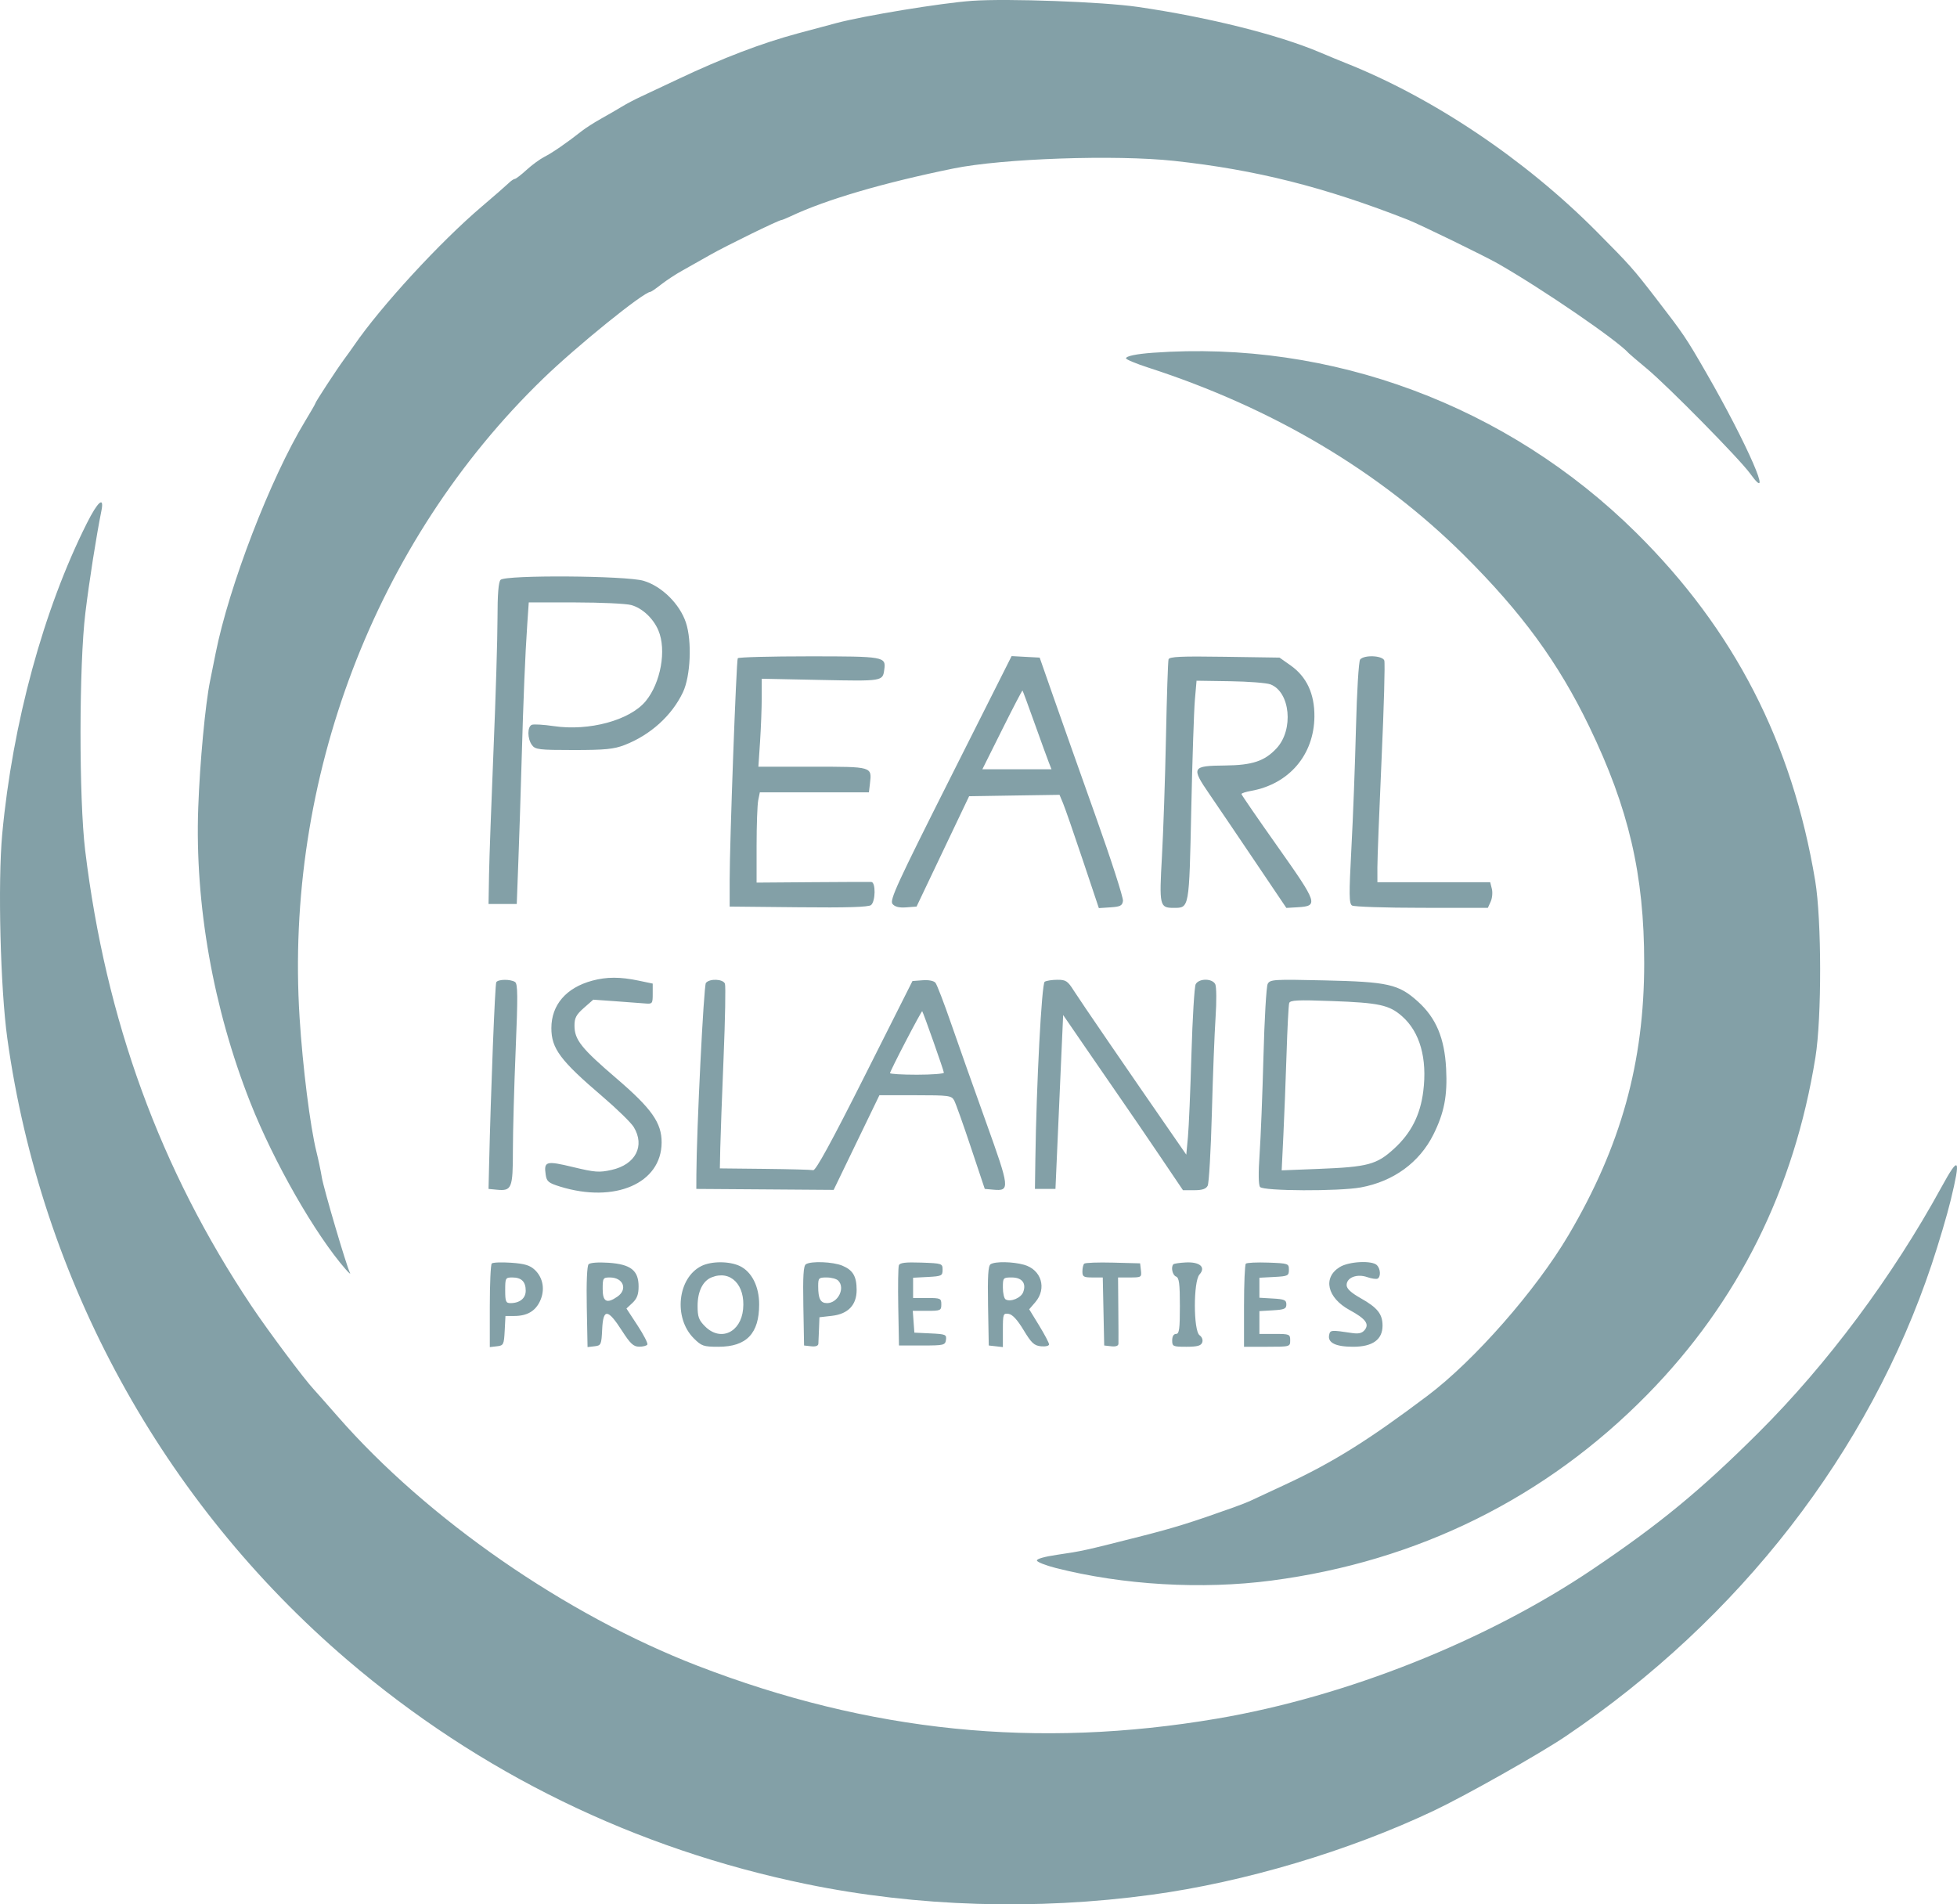 <?xml version="1.0" encoding="UTF-8"?> <svg xmlns="http://www.w3.org/2000/svg" width="74" height="72" viewBox="0 0 74 72" fill="none"><path fill-rule="evenodd" clip-rule="evenodd" d="M36.758 0.031C35.596 0.113 32.669 0.594 31.616 0.875C31.323 0.953 30.668 1.129 30.161 1.265C28.799 1.632 27.339 2.189 25.651 2.987C25.117 3.24 24.484 3.537 24.244 3.649C24.004 3.76 23.677 3.932 23.517 4.031C23.357 4.129 23.008 4.331 22.741 4.48C22.475 4.628 22.139 4.843 21.995 4.957C21.457 5.383 20.888 5.776 20.588 5.928C20.419 6.014 20.113 6.237 19.91 6.424C19.706 6.611 19.507 6.764 19.467 6.764C19.427 6.765 19.316 6.841 19.221 6.935C19.125 7.028 18.678 7.418 18.226 7.802C16.637 9.152 14.395 11.589 13.38 13.072C13.3 13.189 13.133 13.423 13.008 13.591C12.729 13.97 11.925 15.2 11.925 15.249C11.925 15.269 11.751 15.572 11.538 15.922C10.231 18.073 8.655 22.166 8.15 24.718C8.092 25.011 8 25.47 7.945 25.737C7.763 26.625 7.557 28.821 7.496 30.54C7.365 34.189 8.06 38.123 9.464 41.681C10.355 43.938 11.915 46.667 13.072 47.992C13.197 48.134 13.269 48.193 13.232 48.122C13.102 47.87 12.24 44.944 12.169 44.514C12.13 44.274 12.038 43.837 11.965 43.544C11.73 42.601 11.446 40.344 11.328 38.471C10.758 29.454 14.177 20.479 20.526 14.326C21.805 13.086 24.341 11.035 24.594 11.035C24.621 11.035 24.805 10.909 25.002 10.754C25.199 10.6 25.556 10.365 25.796 10.233C26.036 10.1 26.515 9.83 26.86 9.633C27.452 9.295 29.452 8.318 29.552 8.318C29.578 8.318 29.736 8.253 29.904 8.174C31.235 7.547 33.393 6.913 36.049 6.371C37.907 5.991 42.19 5.843 44.4 6.083C47.488 6.417 50.09 7.073 53.248 8.313C53.693 8.488 56.148 9.684 56.643 9.967C58.338 10.936 61.169 12.876 61.59 13.357C61.617 13.387 61.923 13.648 62.27 13.936C63.06 14.592 65.775 17.348 66.174 17.9C67.127 19.216 66.068 16.781 64.516 14.091C63.746 12.756 63.674 12.65 62.616 11.277C61.745 10.148 61.645 10.036 60.378 8.759C57.673 6.032 54.187 3.692 50.872 2.378C50.658 2.293 50.222 2.113 49.902 1.977C48.324 1.308 45.666 0.645 43.014 0.26C41.694 0.069 38.092 -0.063 36.758 0.031ZM43.596 13.337C42.971 13.382 42.578 13.464 42.578 13.548C42.578 13.591 42.96 13.75 43.427 13.901C48.136 15.427 52.168 17.821 55.347 20.978C57.545 23.162 58.922 25.046 60.095 27.473C61.59 30.568 62.172 33.073 62.172 36.412C62.172 40.173 61.29 43.343 59.31 46.698C58.076 48.787 55.752 51.435 53.984 52.767C51.741 54.456 50.412 55.286 48.592 56.133C47.978 56.419 47.389 56.693 47.282 56.743C47.176 56.793 46.892 56.904 46.652 56.99C45.036 57.567 44.398 57.766 43.063 58.104C41.013 58.625 40.896 58.65 39.979 58.783C39.489 58.855 39.188 58.941 39.209 59.005C39.229 59.063 39.547 59.187 39.917 59.282C42.461 59.929 45.445 60.104 48.078 59.759C53.606 59.035 58.454 56.635 62.295 52.721C65.724 49.227 67.843 44.974 68.647 39.975C68.888 38.475 68.883 34.779 68.639 33.306C67.769 28.074 65.573 23.804 61.866 20.138C57.008 15.333 50.333 12.848 43.596 13.337ZM3.286 19.78C1.645 23.044 0.474 27.346 0.084 31.535C-0.086 33.366 0.014 37.374 0.278 39.27C1.549 48.396 6.137 56.779 13.137 62.764C18.127 67.029 24.016 69.903 30.501 71.236C34.672 72.093 39.177 72.232 43.548 71.637C47.051 71.161 51.001 69.984 54.218 68.459C55.415 67.892 58.223 66.308 59.199 65.649C65.778 61.211 70.674 54.898 73.046 47.795C73.308 47.011 73.631 45.92 73.764 45.369C74.152 43.768 74.079 43.665 73.414 44.881C71.556 48.276 69.092 51.581 66.491 54.17C64.305 56.347 62.758 57.62 60.232 59.324C56.206 62.04 50.908 64.148 46.022 64.978C39.223 66.133 32.875 65.488 26.379 62.981C21.397 61.059 16.165 57.435 12.771 53.555C12.332 53.054 11.925 52.593 11.866 52.531C11.505 52.147 10.134 50.313 9.502 49.367C6.054 44.205 4.001 38.58 3.221 32.156C2.983 30.198 2.987 25.136 3.229 23.166C3.379 21.938 3.637 20.296 3.836 19.304C3.947 18.745 3.697 18.961 3.286 19.78ZM18.928 21.923C18.849 22.002 18.812 22.467 18.812 23.382C18.812 24.12 18.745 26.35 18.662 28.336C18.58 30.322 18.503 32.45 18.492 33.063L18.473 34.179H19.006H19.54L19.6 32.578C19.634 31.698 19.689 29.994 19.723 28.794C19.792 26.361 19.857 24.775 19.939 23.577L19.994 22.777L21.755 22.777C22.724 22.778 23.675 22.822 23.869 22.876C24.289 22.992 24.704 23.381 24.896 23.836C25.209 24.576 24.985 25.818 24.416 26.509C23.82 27.232 22.275 27.652 20.937 27.453C20.558 27.397 20.187 27.375 20.112 27.403C19.936 27.471 19.937 27.926 20.114 28.168C20.239 28.34 20.378 28.357 21.69 28.357C22.881 28.357 23.212 28.324 23.614 28.169C24.594 27.79 25.405 27.057 25.824 26.173C26.113 25.564 26.17 24.241 25.937 23.54C25.703 22.835 25.023 22.163 24.335 21.959C23.674 21.763 19.119 21.732 18.928 21.923ZM27.897 24.887C27.842 24.977 27.591 31.846 27.591 33.257V34.276L30.198 34.302C32.04 34.321 32.844 34.296 32.938 34.218C33.108 34.077 33.117 33.358 32.95 33.346C32.884 33.342 31.88 33.345 30.719 33.354L28.609 33.37V31.967C28.609 31.196 28.637 30.428 28.67 30.261L28.731 29.958H30.794H32.856L32.896 29.62C32.97 28.981 32.992 28.988 30.724 28.988H28.677L28.74 28.041C28.774 27.521 28.803 26.773 28.803 26.378L28.803 25.662L31.038 25.708C33.383 25.756 33.377 25.757 33.437 25.315C33.505 24.826 33.442 24.815 30.592 24.815C29.134 24.815 27.922 24.847 27.897 24.887ZM35.934 29.412C33.912 33.429 33.633 34.037 33.748 34.176C33.839 34.286 33.999 34.326 34.269 34.306L34.658 34.276L35.651 32.19L36.645 30.104L38.354 30.077L40.064 30.051L40.197 30.37C40.271 30.547 40.606 31.51 40.941 32.512L41.551 34.334L41.992 34.305C42.362 34.281 42.437 34.242 42.463 34.062C42.48 33.943 42.015 32.502 41.429 30.859C40.844 29.216 40.129 27.195 39.839 26.367L39.313 24.863L38.783 24.835L38.252 24.806L35.934 29.412ZM44.186 24.929C44.164 25 44.12 26.324 44.089 27.872C44.058 29.419 43.989 31.446 43.937 32.376C43.831 34.247 43.849 34.325 44.377 34.325C44.975 34.325 44.964 34.381 45.045 30.622C45.085 28.735 45.147 26.865 45.182 26.465L45.245 25.737L46.511 25.756C47.207 25.766 47.895 25.82 48.039 25.875C48.789 26.16 48.926 27.588 48.27 28.293C47.822 28.776 47.354 28.932 46.326 28.942C45.066 28.954 45.035 29.01 45.727 30.018C46.016 30.439 46.789 31.58 47.446 32.555L48.641 34.327L49.067 34.302C49.863 34.254 49.832 34.162 48.317 32.018C47.561 30.949 46.943 30.051 46.943 30.021C46.943 29.991 47.107 29.937 47.307 29.902C48.746 29.644 49.688 28.538 49.702 27.093C49.709 26.23 49.408 25.585 48.797 25.155L48.382 24.863L46.304 24.832C44.646 24.807 44.218 24.827 44.186 24.929ZM51.43 24.936C51.377 25.004 51.307 26.153 51.273 27.532C51.239 28.893 51.162 30.939 51.1 32.079C51.007 33.831 51.011 34.164 51.125 34.236C51.199 34.283 52.385 34.323 53.76 34.323L56.26 34.325L56.367 34.09C56.426 33.96 56.446 33.742 56.411 33.604L56.349 33.355H54.216H52.084L52.083 32.797C52.082 32.489 52.154 30.638 52.242 28.683C52.331 26.727 52.377 25.056 52.344 24.971C52.271 24.78 51.574 24.754 51.43 24.936ZM37.894 27.585L37.146 29.085H38.453H39.76L39.656 28.818C39.598 28.671 39.357 28.006 39.119 27.341C38.881 26.675 38.677 26.12 38.664 26.108C38.652 26.095 38.305 26.76 37.894 27.585ZM22.396 37.077C21.409 37.343 20.849 37.993 20.849 38.872C20.849 39.644 21.186 40.095 22.775 41.452C23.327 41.924 23.862 42.446 23.963 42.611C24.397 43.324 24.034 44.029 23.128 44.232C22.66 44.337 22.499 44.325 21.668 44.125C20.646 43.879 20.559 43.903 20.635 44.419C20.672 44.67 20.742 44.728 21.175 44.862C23.247 45.505 25.01 44.742 25.018 43.199C25.022 42.452 24.644 41.916 23.307 40.77C21.978 39.632 21.723 39.312 21.723 38.775C21.722 38.489 21.79 38.361 22.078 38.108L22.433 37.796L23.266 37.855C23.724 37.888 24.23 37.925 24.39 37.939C24.669 37.963 24.681 37.948 24.681 37.576V37.188L24.147 37.076C23.452 36.93 22.941 36.93 22.396 37.077ZM18.766 37.135C18.717 37.214 18.562 41.176 18.493 44.098L18.473 44.951L18.794 44.982C19.35 45.035 19.394 44.928 19.394 43.501C19.394 42.796 19.441 41.092 19.498 39.714C19.584 37.652 19.58 37.194 19.474 37.127C19.299 37.015 18.837 37.021 18.766 37.135ZM26.692 37.163C26.61 37.266 26.341 42.678 26.332 44.417L26.33 44.951L28.926 44.969L31.523 44.988L32.388 43.198L33.253 41.409H34.614C35.886 41.409 35.982 41.422 36.081 41.608C36.14 41.717 36.424 42.514 36.712 43.379L37.237 44.951L37.563 44.98C38.198 45.037 38.187 44.938 37.282 42.418C36.824 41.143 36.23 39.466 35.962 38.692C35.695 37.918 35.429 37.228 35.373 37.158C35.312 37.083 35.117 37.044 34.887 37.062L34.503 37.091L32.696 40.681C31.446 43.166 30.846 44.262 30.75 44.242C30.673 44.225 29.847 44.203 28.915 44.193L27.22 44.175L27.236 43.398C27.245 42.971 27.301 41.434 27.361 39.982C27.421 38.53 27.444 37.274 27.412 37.192C27.342 37.011 26.832 36.99 26.692 37.163ZM39.502 37.119C39.389 37.192 39.189 40.988 39.15 43.835L39.134 44.951H39.522H39.91L39.985 43.253C40.026 42.319 40.091 40.839 40.13 39.965L40.201 38.376L41.092 39.674C41.582 40.388 42.195 41.278 42.455 41.652C42.715 42.025 43.334 42.931 43.83 43.665L44.732 45H45.155C45.46 45 45.603 44.952 45.666 44.83C45.715 44.736 45.786 43.503 45.824 42.088C45.862 40.674 45.925 39.036 45.965 38.449C46.005 37.862 45.999 37.305 45.953 37.212C45.902 37.108 45.759 37.042 45.585 37.042C45.413 37.042 45.266 37.109 45.212 37.212C45.164 37.305 45.092 38.495 45.052 39.856C45.013 41.217 44.953 42.629 44.919 42.993L44.857 43.656L44.365 42.945C42.69 40.528 40.826 37.808 40.604 37.455C40.373 37.089 40.304 37.042 39.982 37.044C39.782 37.044 39.567 37.078 39.502 37.119ZM47.935 37.201C47.884 37.3 47.812 38.539 47.775 39.953C47.737 41.368 47.672 43.027 47.629 43.641C47.579 44.351 47.586 44.801 47.647 44.878C47.77 45.034 50.633 45.046 51.46 44.894C52.693 44.666 53.671 43.954 54.199 42.899C54.611 42.073 54.736 41.429 54.682 40.398C54.622 39.245 54.3 38.482 53.611 37.863C52.885 37.21 52.49 37.121 50.081 37.067C48.152 37.023 48.023 37.032 47.935 37.201ZM48.748 37.925C48.724 38 48.679 38.869 48.648 39.856C48.616 40.844 48.562 42.236 48.527 42.95L48.464 44.249L49.862 44.194C51.723 44.121 52.056 44.032 52.711 43.433C53.359 42.841 53.705 42.161 53.818 41.259C53.974 40.018 53.69 39.014 53.014 38.421C52.53 37.996 52.148 37.913 50.365 37.848C49.066 37.8 48.783 37.814 48.748 37.925ZM34.253 39.361C33.923 39.994 33.654 40.539 33.654 40.572C33.654 40.606 34.112 40.633 34.672 40.633C35.232 40.633 35.691 40.598 35.691 40.556C35.691 40.485 34.915 38.284 34.871 38.232C34.861 38.219 34.583 38.727 34.253 39.361ZM18.594 47.771C18.554 47.812 18.521 48.541 18.521 49.389V50.932L18.788 50.901C19.04 50.872 19.056 50.841 19.084 50.313L19.113 49.755H19.443C19.927 49.755 20.237 49.577 20.417 49.198C20.617 48.776 20.541 48.311 20.222 48.011C20.038 47.838 19.839 47.778 19.326 47.742C18.963 47.717 18.634 47.73 18.594 47.771ZM22.256 47.8C22.197 47.861 22.17 48.496 22.188 49.416L22.217 50.931L22.479 50.901C22.729 50.872 22.742 50.843 22.77 50.258C22.807 49.465 22.982 49.477 23.517 50.31C23.833 50.802 23.953 50.914 24.166 50.916C24.309 50.918 24.45 50.882 24.478 50.837C24.506 50.791 24.339 50.466 24.108 50.114L23.688 49.473L23.918 49.258C24.088 49.098 24.147 48.937 24.147 48.639C24.147 48.034 23.852 47.801 23.012 47.743C22.621 47.717 22.313 47.74 22.256 47.8ZM26.524 47.865C25.62 48.314 25.459 49.825 26.232 50.598C26.528 50.894 26.601 50.919 27.169 50.919C28.228 50.918 28.706 50.42 28.706 49.316C28.706 48.637 28.425 48.081 27.973 47.866C27.576 47.678 26.902 47.678 26.524 47.865ZM30.474 47.798C30.38 47.858 30.357 48.241 30.377 49.374L30.404 50.871L30.671 50.901C30.84 50.921 30.94 50.885 30.945 50.804C30.949 50.734 30.96 50.48 30.969 50.24L30.986 49.803L31.46 49.749C32.07 49.679 32.392 49.341 32.392 48.772C32.392 48.259 32.253 48.021 31.854 47.854C31.498 47.705 30.674 47.672 30.474 47.798ZM33.989 47.838C33.962 47.91 33.951 48.621 33.966 49.419L33.993 50.871H34.866C35.692 50.871 35.741 50.859 35.77 50.657C35.798 50.459 35.756 50.441 35.188 50.414L34.575 50.385L34.545 49.973L34.515 49.561H35.055C35.565 49.561 35.594 49.548 35.594 49.318C35.594 49.089 35.565 49.075 35.06 49.075H34.527V48.692V48.309L35.084 48.28C35.607 48.252 35.642 48.235 35.642 48.008C35.642 47.771 35.623 47.765 34.84 47.737C34.241 47.716 34.026 47.742 33.989 47.838ZM37.458 47.798C37.365 47.858 37.341 48.241 37.361 49.374L37.388 50.871L37.655 50.901L37.922 50.932V50.288C37.922 49.677 37.933 49.646 38.138 49.675C38.283 49.696 38.47 49.898 38.705 50.288C39.001 50.779 39.104 50.875 39.362 50.901C39.53 50.918 39.668 50.886 39.668 50.83C39.668 50.774 39.499 50.453 39.292 50.115L38.917 49.502L39.147 49.235C39.594 48.714 39.379 48.002 38.719 47.818C38.289 47.699 37.632 47.688 37.458 47.798ZM40.996 47.778C40.959 47.816 40.929 47.948 40.929 48.073C40.929 48.272 40.975 48.299 41.314 48.299H41.699L41.726 49.585L41.753 50.871L42.02 50.901C42.19 50.921 42.289 50.886 42.292 50.804C42.295 50.734 42.293 50.142 42.287 49.488L42.277 48.299H42.725C43.156 48.299 43.172 48.289 43.142 48.032L43.111 47.765L42.088 47.738C41.525 47.723 41.034 47.741 40.996 47.778ZM44.37 47.8C44.267 47.903 44.333 48.212 44.469 48.264C44.586 48.309 44.615 48.527 44.615 49.377C44.615 50.252 44.59 50.434 44.469 50.434C44.379 50.434 44.324 50.526 44.324 50.677C44.324 50.906 44.353 50.919 44.86 50.919C45.269 50.919 45.412 50.881 45.458 50.76C45.495 50.665 45.454 50.552 45.358 50.482C45.124 50.311 45.122 48.446 45.356 48.187C45.605 47.912 45.37 47.704 44.84 47.731C44.607 47.743 44.396 47.774 44.37 47.8ZM47.108 47.778C47.071 47.816 47.04 48.538 47.04 49.383V50.919H47.913C48.779 50.919 48.786 50.917 48.786 50.677C48.786 50.445 48.76 50.434 48.204 50.434H47.622V50.002V49.571L48.131 49.541C48.566 49.516 48.641 49.484 48.641 49.318C48.641 49.152 48.566 49.12 48.131 49.095L47.622 49.065V48.687V48.309L48.18 48.28C48.702 48.252 48.737 48.235 48.737 48.008C48.737 47.772 48.718 47.765 47.957 47.737C47.528 47.722 47.146 47.74 47.108 47.778ZM50.663 47.904C50.008 48.304 50.181 49.066 51.032 49.53C51.639 49.86 51.789 50.06 51.599 50.289C51.501 50.407 51.37 50.437 51.12 50.399C50.328 50.28 50.297 50.283 50.258 50.476C50.199 50.769 50.508 50.919 51.167 50.919C51.902 50.919 52.278 50.649 52.278 50.12C52.278 49.682 52.087 49.441 51.455 49.085C51.084 48.875 50.92 48.723 50.92 48.587C50.92 48.301 51.311 48.15 51.7 48.286C51.87 48.345 52.048 48.37 52.095 48.341C52.219 48.264 52.201 47.97 52.065 47.833C51.879 47.648 51.011 47.691 50.663 47.904ZM26.905 48.296C26.575 48.429 26.378 48.83 26.378 49.371C26.378 49.789 26.422 49.911 26.662 50.15C27.243 50.732 28.014 50.382 28.099 49.498C28.188 48.575 27.622 48.005 26.905 48.296ZM19.103 48.784C19.103 49.21 19.128 49.269 19.303 49.269C19.654 49.269 19.879 49.086 19.879 48.8C19.879 48.459 19.718 48.299 19.375 48.299C19.113 48.299 19.103 48.318 19.103 48.784ZM22.789 48.736C22.789 49.223 22.947 49.303 23.35 49.021C23.744 48.745 23.565 48.299 23.061 48.299C22.804 48.299 22.789 48.322 22.789 48.736ZM30.938 48.631C30.938 49.104 31.024 49.269 31.272 49.269C31.689 49.269 31.973 48.694 31.694 48.416C31.63 48.351 31.434 48.299 31.258 48.299C30.958 48.299 30.938 48.32 30.938 48.631ZM37.922 48.681C37.922 48.892 37.968 49.092 38.024 49.127C38.206 49.24 38.607 49.076 38.69 48.854C38.817 48.519 38.645 48.299 38.258 48.299C37.931 48.299 37.922 48.31 37.922 48.681Z" fill="#83A0A7"></path></svg> 
